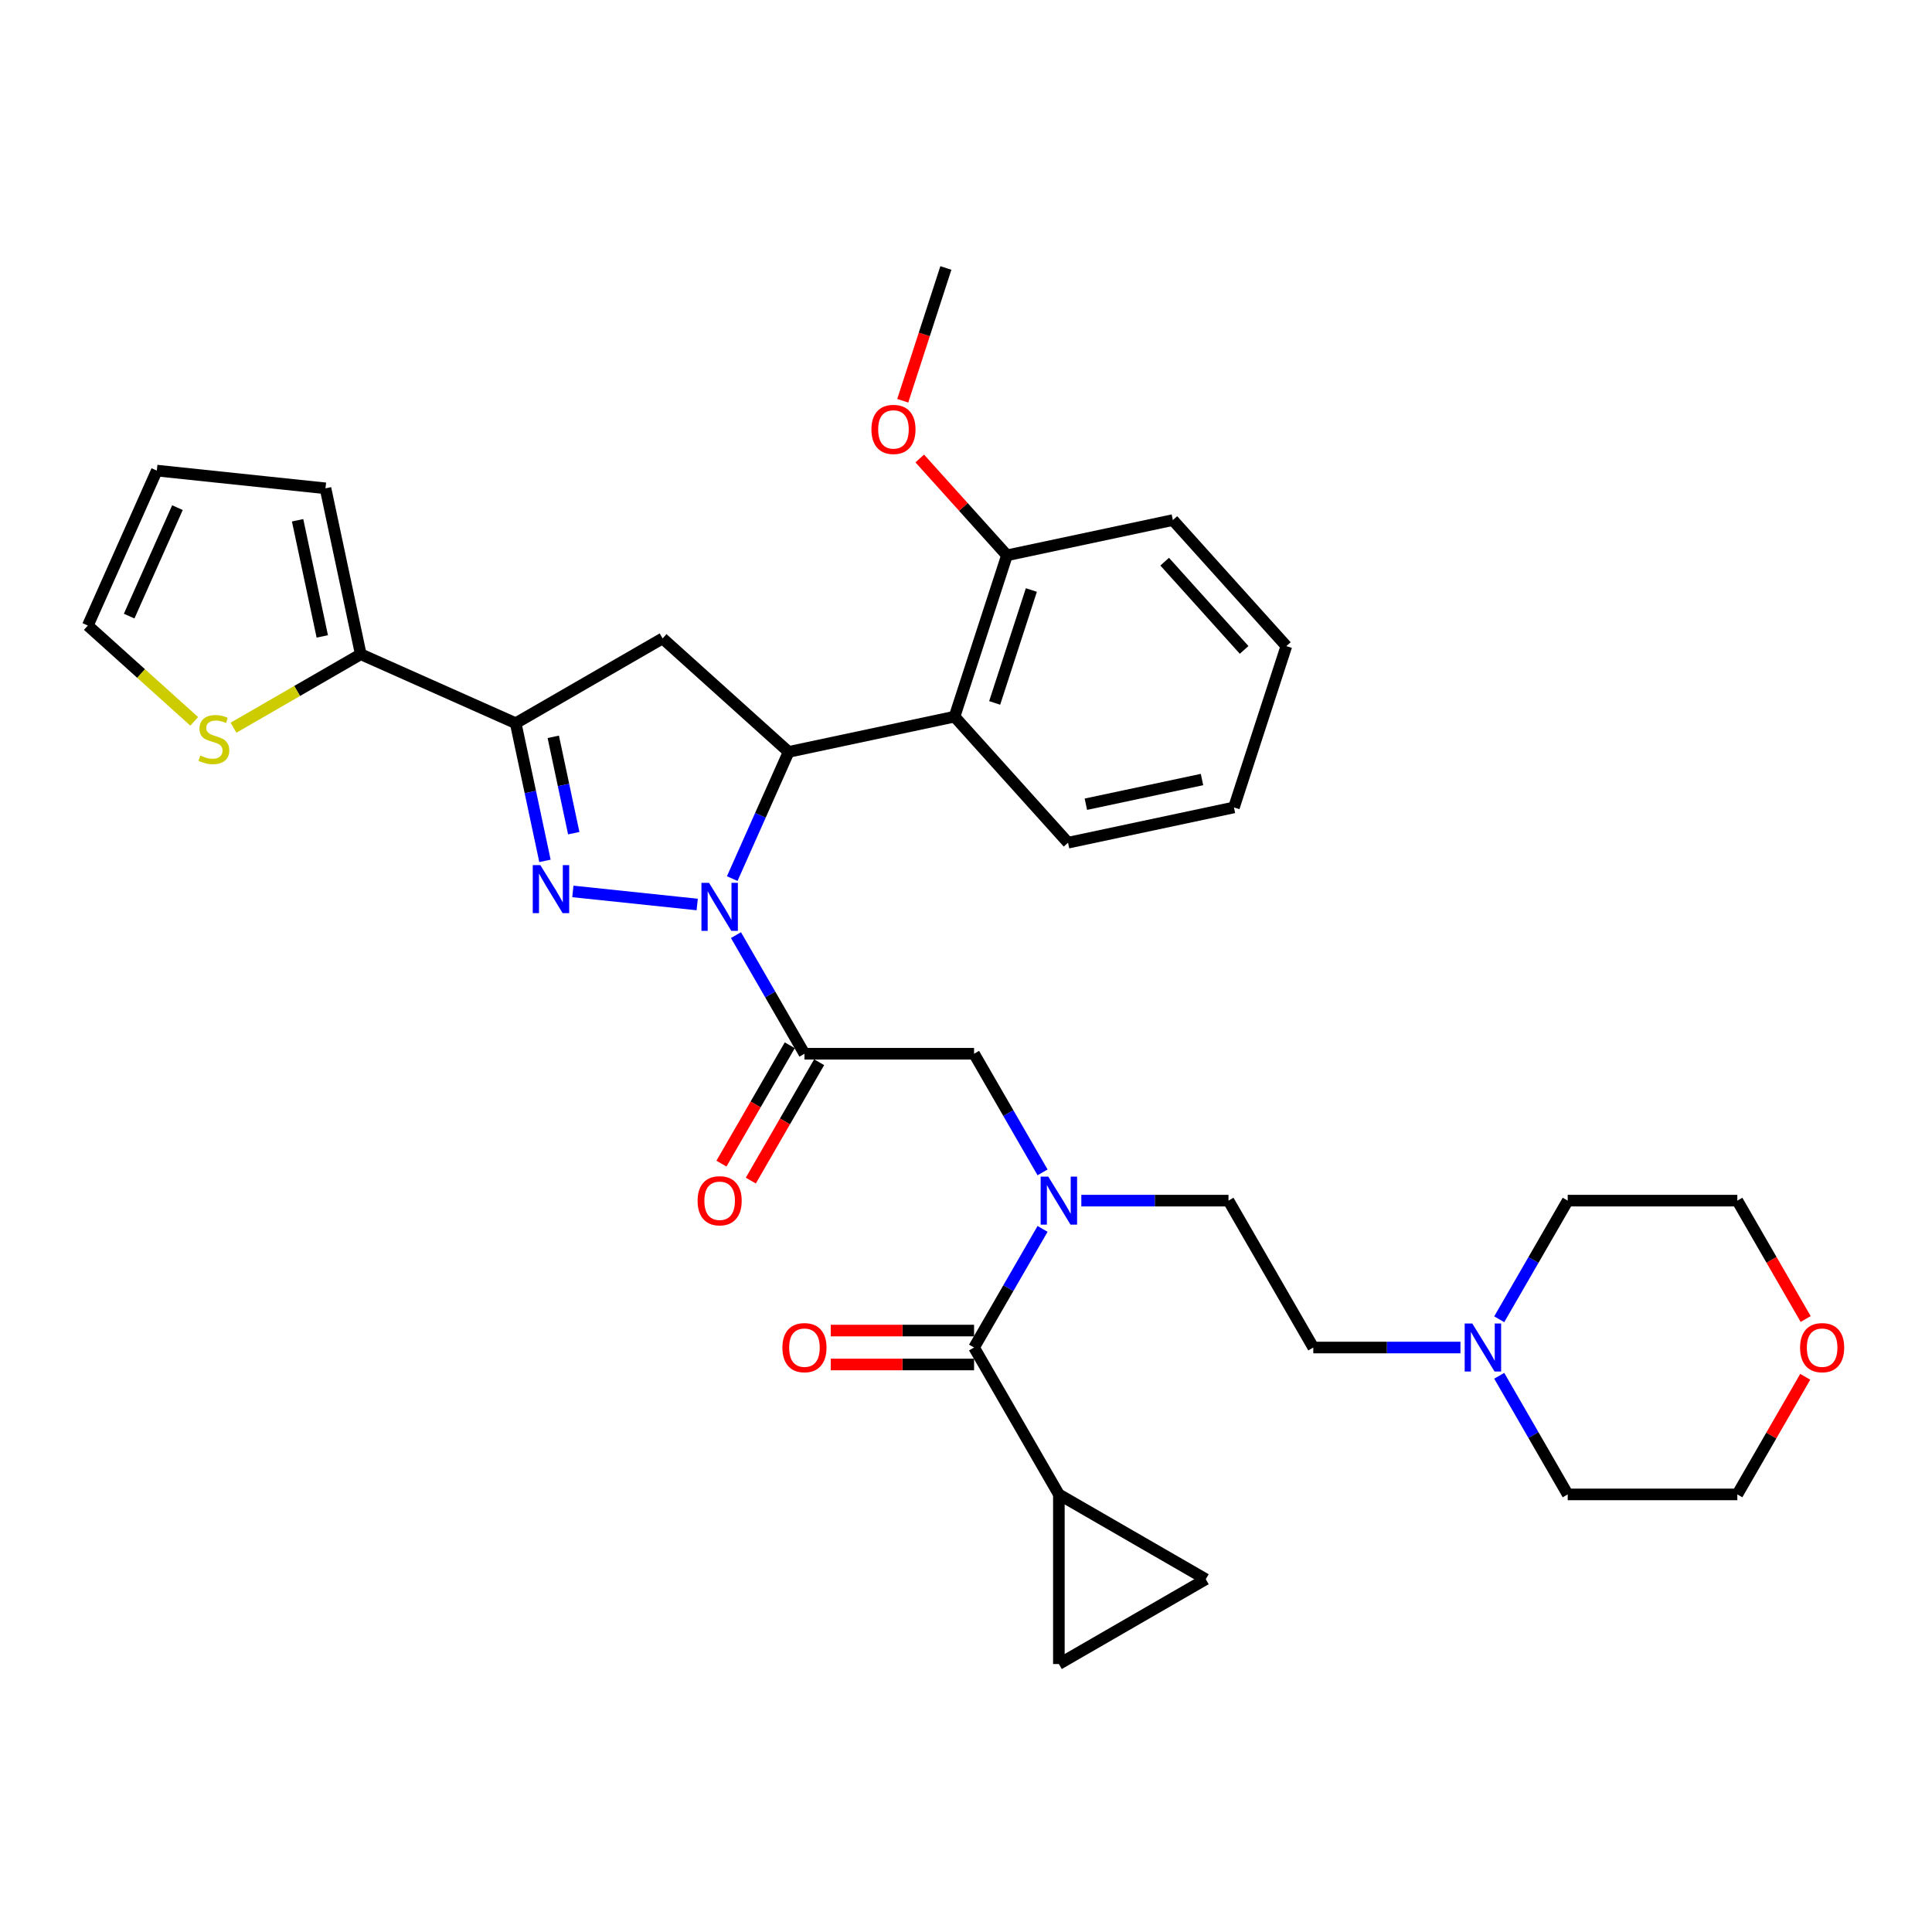 <?xml version='1.0' encoding='iso-8859-1'?>
<svg version='1.1' baseProfile='full'
              xmlns='http://www.w3.org/2000/svg'
                      xmlns:rdkit='http://www.rdkit.org/xml'
                      xmlns:xlink='http://www.w3.org/1999/xlink'
                  xml:space='preserve'
width='1000px' height='1000px' viewBox='0 0 1000 1000'>
<!-- END OF HEADER -->
<rect style='opacity:1.0;fill:#FFFFFF;stroke:none' width='1000' height='1000' x='0' y='0'> </rect>
<path class='bond-0' d='M 559.696,621.447 L 597.78,621.447' style='fill:none;fill-rule:evenodd;stroke:#0000FF;stroke-width:6px;stroke-linecap:butt;stroke-linejoin:miter;stroke-opacity:1' />
<path class='bond-0' d='M 597.78,621.447 L 635.863,621.447' style='fill:none;fill-rule:evenodd;stroke:#000000;stroke-width:6px;stroke-linecap:butt;stroke-linejoin:miter;stroke-opacity:1' />
<path class='bond-1' d='M 539.628,606.821 L 521.902,576.119' style='fill:none;fill-rule:evenodd;stroke:#0000FF;stroke-width:6px;stroke-linecap:butt;stroke-linejoin:miter;stroke-opacity:1' />
<path class='bond-1' d='M 521.902,576.119 L 504.177,545.417' style='fill:none;fill-rule:evenodd;stroke:#000000;stroke-width:6px;stroke-linecap:butt;stroke-linejoin:miter;stroke-opacity:1' />
<path class='bond-2' d='M 539.628,636.073 L 521.902,666.774' style='fill:none;fill-rule:evenodd;stroke:#0000FF;stroke-width:6px;stroke-linecap:butt;stroke-linejoin:miter;stroke-opacity:1' />
<path class='bond-2' d='M 521.902,666.774 L 504.177,697.476' style='fill:none;fill-rule:evenodd;stroke:#000000;stroke-width:6px;stroke-linecap:butt;stroke-linejoin:miter;stroke-opacity:1' />
<path class='bond-3' d='M 548.072,773.505 L 548.072,861.297' style='fill:none;fill-rule:evenodd;stroke:#000000;stroke-width:6px;stroke-linecap:butt;stroke-linejoin:miter;stroke-opacity:1' />
<path class='bond-4' d='M 548.072,773.505 L 624.102,817.401' style='fill:none;fill-rule:evenodd;stroke:#000000;stroke-width:6px;stroke-linecap:butt;stroke-linejoin:miter;stroke-opacity:1' />
<path class='bond-5' d='M 548.072,773.505 L 504.177,697.476' style='fill:none;fill-rule:evenodd;stroke:#000000;stroke-width:6px;stroke-linecap:butt;stroke-linejoin:miter;stroke-opacity:1' />
<path class='bond-6' d='M 408.783,541.028 L 391.097,571.659' style='fill:none;fill-rule:evenodd;stroke:#000000;stroke-width:6px;stroke-linecap:butt;stroke-linejoin:miter;stroke-opacity:1' />
<path class='bond-6' d='M 391.097,571.659 L 373.412,602.291' style='fill:none;fill-rule:evenodd;stroke:#FF0000;stroke-width:6px;stroke-linecap:butt;stroke-linejoin:miter;stroke-opacity:1' />
<path class='bond-6' d='M 423.988,549.807 L 406.303,580.438' style='fill:none;fill-rule:evenodd;stroke:#000000;stroke-width:6px;stroke-linecap:butt;stroke-linejoin:miter;stroke-opacity:1' />
<path class='bond-6' d='M 406.303,580.438 L 388.618,611.07' style='fill:none;fill-rule:evenodd;stroke:#FF0000;stroke-width:6px;stroke-linecap:butt;stroke-linejoin:miter;stroke-opacity:1' />
<path class='bond-7' d='M 416.385,545.417 L 504.177,545.417' style='fill:none;fill-rule:evenodd;stroke:#000000;stroke-width:6px;stroke-linecap:butt;stroke-linejoin:miter;stroke-opacity:1' />
<path class='bond-8' d='M 416.385,545.417 L 398.66,514.716' style='fill:none;fill-rule:evenodd;stroke:#000000;stroke-width:6px;stroke-linecap:butt;stroke-linejoin:miter;stroke-opacity:1' />
<path class='bond-8' d='M 398.66,514.716 L 380.934,484.014' style='fill:none;fill-rule:evenodd;stroke:#0000FF;stroke-width:6px;stroke-linecap:butt;stroke-linejoin:miter;stroke-opacity:1' />
<path class='bond-9' d='M 504.177,688.697 L 467.085,688.697' style='fill:none;fill-rule:evenodd;stroke:#000000;stroke-width:6px;stroke-linecap:butt;stroke-linejoin:miter;stroke-opacity:1' />
<path class='bond-9' d='M 467.085,688.697 L 429.993,688.697' style='fill:none;fill-rule:evenodd;stroke:#FF0000;stroke-width:6px;stroke-linecap:butt;stroke-linejoin:miter;stroke-opacity:1' />
<path class='bond-9' d='M 504.177,706.255 L 467.085,706.255' style='fill:none;fill-rule:evenodd;stroke:#000000;stroke-width:6px;stroke-linecap:butt;stroke-linejoin:miter;stroke-opacity:1' />
<path class='bond-9' d='M 467.085,706.255 L 429.993,706.255' style='fill:none;fill-rule:evenodd;stroke:#FF0000;stroke-width:6px;stroke-linecap:butt;stroke-linejoin:miter;stroke-opacity:1' />
<path class='bond-10' d='M 548.072,861.297 L 624.102,817.401' style='fill:none;fill-rule:evenodd;stroke:#000000;stroke-width:6px;stroke-linecap:butt;stroke-linejoin:miter;stroke-opacity:1' />
<path class='bond-11' d='M 755.927,697.476 L 717.843,697.476' style='fill:none;fill-rule:evenodd;stroke:#0000FF;stroke-width:6px;stroke-linecap:butt;stroke-linejoin:miter;stroke-opacity:1' />
<path class='bond-11' d='M 717.843,697.476 L 679.759,697.476' style='fill:none;fill-rule:evenodd;stroke:#000000;stroke-width:6px;stroke-linecap:butt;stroke-linejoin:miter;stroke-opacity:1' />
<path class='bond-12' d='M 775.995,682.85 L 793.72,652.148' style='fill:none;fill-rule:evenodd;stroke:#0000FF;stroke-width:6px;stroke-linecap:butt;stroke-linejoin:miter;stroke-opacity:1' />
<path class='bond-12' d='M 793.72,652.148 L 811.446,621.447' style='fill:none;fill-rule:evenodd;stroke:#000000;stroke-width:6px;stroke-linecap:butt;stroke-linejoin:miter;stroke-opacity:1' />
<path class='bond-13' d='M 775.995,712.102 L 793.72,742.804' style='fill:none;fill-rule:evenodd;stroke:#0000FF;stroke-width:6px;stroke-linecap:butt;stroke-linejoin:miter;stroke-opacity:1' />
<path class='bond-13' d='M 793.72,742.804 L 811.446,773.505' style='fill:none;fill-rule:evenodd;stroke:#000000;stroke-width:6px;stroke-linecap:butt;stroke-linejoin:miter;stroke-opacity:1' />
<path class='bond-14' d='M 934.384,712.629 L 916.811,743.067' style='fill:none;fill-rule:evenodd;stroke:#FF0000;stroke-width:6px;stroke-linecap:butt;stroke-linejoin:miter;stroke-opacity:1' />
<path class='bond-14' d='M 916.811,743.067 L 899.237,773.505' style='fill:none;fill-rule:evenodd;stroke:#000000;stroke-width:6px;stroke-linecap:butt;stroke-linejoin:miter;stroke-opacity:1' />
<path class='bond-15' d='M 934.607,682.71 L 916.922,652.078' style='fill:none;fill-rule:evenodd;stroke:#FF0000;stroke-width:6px;stroke-linecap:butt;stroke-linejoin:miter;stroke-opacity:1' />
<path class='bond-15' d='M 916.922,652.078 L 899.237,621.447' style='fill:none;fill-rule:evenodd;stroke:#000000;stroke-width:6px;stroke-linecap:butt;stroke-linejoin:miter;stroke-opacity:1' />
<path class='bond-16' d='M 379.002,454.762 L 393.6,421.974' style='fill:none;fill-rule:evenodd;stroke:#0000FF;stroke-width:6px;stroke-linecap:butt;stroke-linejoin:miter;stroke-opacity:1' />
<path class='bond-16' d='M 393.6,421.974 L 408.198,389.187' style='fill:none;fill-rule:evenodd;stroke:#000000;stroke-width:6px;stroke-linecap:butt;stroke-linejoin:miter;stroke-opacity:1' />
<path class='bond-17' d='M 360.866,468.166 L 296.511,461.402' style='fill:none;fill-rule:evenodd;stroke:#0000FF;stroke-width:6px;stroke-linecap:butt;stroke-linejoin:miter;stroke-opacity:1' />
<path class='bond-18' d='M 266.927,374.338 L 186.726,338.63' style='fill:none;fill-rule:evenodd;stroke:#000000;stroke-width:6px;stroke-linecap:butt;stroke-linejoin:miter;stroke-opacity:1' />
<path class='bond-19' d='M 266.927,374.338 L 342.956,330.443' style='fill:none;fill-rule:evenodd;stroke:#000000;stroke-width:6px;stroke-linecap:butt;stroke-linejoin:miter;stroke-opacity:1' />
<path class='bond-20' d='M 266.927,374.338 L 274.499,409.962' style='fill:none;fill-rule:evenodd;stroke:#000000;stroke-width:6px;stroke-linecap:butt;stroke-linejoin:miter;stroke-opacity:1' />
<path class='bond-20' d='M 274.499,409.962 L 282.071,445.585' style='fill:none;fill-rule:evenodd;stroke:#0000FF;stroke-width:6px;stroke-linecap:butt;stroke-linejoin:miter;stroke-opacity:1' />
<path class='bond-20' d='M 286.373,381.375 L 291.673,406.311' style='fill:none;fill-rule:evenodd;stroke:#000000;stroke-width:6px;stroke-linecap:butt;stroke-linejoin:miter;stroke-opacity:1' />
<path class='bond-20' d='M 291.673,406.311 L 296.974,431.248' style='fill:none;fill-rule:evenodd;stroke:#0000FF;stroke-width:6px;stroke-linecap:butt;stroke-linejoin:miter;stroke-opacity:1' />
<path class='bond-21' d='M 342.956,330.443 L 408.198,389.187' style='fill:none;fill-rule:evenodd;stroke:#000000;stroke-width:6px;stroke-linecap:butt;stroke-linejoin:miter;stroke-opacity:1' />
<path class='bond-22' d='M 408.198,389.187 L 494.07,370.934' style='fill:none;fill-rule:evenodd;stroke:#000000;stroke-width:6px;stroke-linecap:butt;stroke-linejoin:miter;stroke-opacity:1' />
<path class='bond-23' d='M 186.726,338.63 L 153.794,357.644' style='fill:none;fill-rule:evenodd;stroke:#000000;stroke-width:6px;stroke-linecap:butt;stroke-linejoin:miter;stroke-opacity:1' />
<path class='bond-23' d='M 153.794,357.644 L 120.862,376.657' style='fill:none;fill-rule:evenodd;stroke:#CCCC00;stroke-width:6px;stroke-linecap:butt;stroke-linejoin:miter;stroke-opacity:1' />
<path class='bond-24' d='M 186.726,338.63 L 168.473,252.758' style='fill:none;fill-rule:evenodd;stroke:#000000;stroke-width:6px;stroke-linecap:butt;stroke-linejoin:miter;stroke-opacity:1' />
<path class='bond-24' d='M 166.813,329.4 L 154.036,269.289' style='fill:none;fill-rule:evenodd;stroke:#000000;stroke-width:6px;stroke-linecap:butt;stroke-linejoin:miter;stroke-opacity:1' />
<path class='bond-25' d='M 100.53,373.372 L 72.992,348.577' style='fill:none;fill-rule:evenodd;stroke:#CCCC00;stroke-width:6px;stroke-linecap:butt;stroke-linejoin:miter;stroke-opacity:1' />
<path class='bond-25' d='M 72.992,348.577 L 45.455,323.782' style='fill:none;fill-rule:evenodd;stroke:#000000;stroke-width:6px;stroke-linecap:butt;stroke-linejoin:miter;stroke-opacity:1' />
<path class='bond-26' d='M 494.07,370.934 L 521.199,287.439' style='fill:none;fill-rule:evenodd;stroke:#000000;stroke-width:6px;stroke-linecap:butt;stroke-linejoin:miter;stroke-opacity:1' />
<path class='bond-26' d='M 514.839,363.835 L 533.829,305.389' style='fill:none;fill-rule:evenodd;stroke:#000000;stroke-width:6px;stroke-linecap:butt;stroke-linejoin:miter;stroke-opacity:1' />
<path class='bond-27' d='M 494.07,370.934 L 552.814,436.175' style='fill:none;fill-rule:evenodd;stroke:#000000;stroke-width:6px;stroke-linecap:butt;stroke-linejoin:miter;stroke-opacity:1' />
<path class='bond-28' d='M 521.199,287.439 L 498.631,262.375' style='fill:none;fill-rule:evenodd;stroke:#000000;stroke-width:6px;stroke-linecap:butt;stroke-linejoin:miter;stroke-opacity:1' />
<path class='bond-28' d='M 498.631,262.375 L 476.063,237.311' style='fill:none;fill-rule:evenodd;stroke:#FF0000;stroke-width:6px;stroke-linecap:butt;stroke-linejoin:miter;stroke-opacity:1' />
<path class='bond-29' d='M 521.199,287.439 L 607.072,269.187' style='fill:none;fill-rule:evenodd;stroke:#000000;stroke-width:6px;stroke-linecap:butt;stroke-linejoin:miter;stroke-opacity:1' />
<path class='bond-30' d='M 467.254,207.431 L 478.419,173.067' style='fill:none;fill-rule:evenodd;stroke:#FF0000;stroke-width:6px;stroke-linecap:butt;stroke-linejoin:miter;stroke-opacity:1' />
<path class='bond-30' d='M 478.419,173.067 L 489.585,138.703' style='fill:none;fill-rule:evenodd;stroke:#000000;stroke-width:6px;stroke-linecap:butt;stroke-linejoin:miter;stroke-opacity:1' />
<path class='bond-31' d='M 552.814,436.175 L 638.687,417.922' style='fill:none;fill-rule:evenodd;stroke:#000000;stroke-width:6px;stroke-linecap:butt;stroke-linejoin:miter;stroke-opacity:1' />
<path class='bond-31' d='M 562.045,416.263 L 622.156,403.486' style='fill:none;fill-rule:evenodd;stroke:#000000;stroke-width:6px;stroke-linecap:butt;stroke-linejoin:miter;stroke-opacity:1' />
<path class='bond-32' d='M 607.072,269.187 L 665.816,334.428' style='fill:none;fill-rule:evenodd;stroke:#000000;stroke-width:6px;stroke-linecap:butt;stroke-linejoin:miter;stroke-opacity:1' />
<path class='bond-32' d='M 602.835,290.722 L 643.956,336.391' style='fill:none;fill-rule:evenodd;stroke:#000000;stroke-width:6px;stroke-linecap:butt;stroke-linejoin:miter;stroke-opacity:1' />
<path class='bond-33' d='M 638.687,417.922 L 665.816,334.428' style='fill:none;fill-rule:evenodd;stroke:#000000;stroke-width:6px;stroke-linecap:butt;stroke-linejoin:miter;stroke-opacity:1' />
<path class='bond-34' d='M 168.473,252.758 L 81.162,243.581' style='fill:none;fill-rule:evenodd;stroke:#000000;stroke-width:6px;stroke-linecap:butt;stroke-linejoin:miter;stroke-opacity:1' />
<path class='bond-35' d='M 45.455,323.782 L 81.162,243.581' style='fill:none;fill-rule:evenodd;stroke:#000000;stroke-width:6px;stroke-linecap:butt;stroke-linejoin:miter;stroke-opacity:1' />
<path class='bond-35' d='M 66.851,318.894 L 91.847,262.753' style='fill:none;fill-rule:evenodd;stroke:#000000;stroke-width:6px;stroke-linecap:butt;stroke-linejoin:miter;stroke-opacity:1' />
<path class='bond-36' d='M 679.759,697.476 L 635.863,621.447' style='fill:none;fill-rule:evenodd;stroke:#000000;stroke-width:6px;stroke-linecap:butt;stroke-linejoin:miter;stroke-opacity:1' />
<path class='bond-37' d='M 811.446,621.447 L 899.237,621.447' style='fill:none;fill-rule:evenodd;stroke:#000000;stroke-width:6px;stroke-linecap:butt;stroke-linejoin:miter;stroke-opacity:1' />
<path class='bond-38' d='M 811.446,773.505 L 899.237,773.505' style='fill:none;fill-rule:evenodd;stroke:#000000;stroke-width:6px;stroke-linecap:butt;stroke-linejoin:miter;stroke-opacity:1' />
<path  class='atom-0' d='M 542.577 609.015
L 550.724 622.184
Q 551.531 623.483, 552.831 625.836
Q 554.13 628.189, 554.2 628.329
L 554.2 609.015
L 557.501 609.015
L 557.501 633.878
L 554.095 633.878
L 545.351 619.48
Q 544.332 617.794, 543.244 615.863
Q 542.19 613.932, 541.874 613.335
L 541.874 633.878
L 538.643 633.878
L 538.643 609.015
L 542.577 609.015
' fill='#0000FF'/>
<path  class='atom-3' d='M 361.077 621.517
Q 361.077 615.547, 364.027 612.211
Q 366.977 608.875, 372.49 608.875
Q 378.003 608.875, 380.953 612.211
Q 383.903 615.547, 383.903 621.517
Q 383.903 627.557, 380.918 630.998
Q 377.933 634.405, 372.49 634.405
Q 367.012 634.405, 364.027 630.998
Q 361.077 627.592, 361.077 621.517
M 372.49 631.595
Q 376.282 631.595, 378.319 629.067
Q 380.391 626.503, 380.391 621.517
Q 380.391 616.636, 378.319 614.177
Q 376.282 611.684, 372.49 611.684
Q 368.697 611.684, 366.625 614.142
Q 364.589 616.601, 364.589 621.517
Q 364.589 626.538, 366.625 629.067
Q 368.697 631.595, 372.49 631.595
' fill='#FF0000'/>
<path  class='atom-6' d='M 404.973 697.546
Q 404.973 691.576, 407.922 688.24
Q 410.872 684.904, 416.385 684.904
Q 421.899 684.904, 424.849 688.24
Q 427.798 691.576, 427.798 697.546
Q 427.798 703.586, 424.813 707.028
Q 421.828 710.434, 416.385 710.434
Q 410.907 710.434, 407.922 707.028
Q 404.973 703.621, 404.973 697.546
M 416.385 707.625
Q 420.178 707.625, 422.215 705.096
Q 424.287 702.533, 424.287 697.546
Q 424.287 692.665, 422.215 690.207
Q 420.178 687.714, 416.385 687.714
Q 412.593 687.714, 410.521 690.172
Q 408.484 692.63, 408.484 697.546
Q 408.484 702.568, 410.521 705.096
Q 412.593 707.625, 416.385 707.625
' fill='#FF0000'/>
<path  class='atom-9' d='M 762.054 685.045
L 770.202 698.213
Q 771.009 699.513, 772.308 701.866
Q 773.608 704.218, 773.678 704.359
L 773.678 685.045
L 776.979 685.045
L 776.979 709.907
L 773.573 709.907
L 764.829 695.509
Q 763.81 693.824, 762.722 691.892
Q 761.668 689.961, 761.352 689.364
L 761.352 709.907
L 758.121 709.907
L 758.121 685.045
L 762.054 685.045
' fill='#0000FF'/>
<path  class='atom-10' d='M 931.72 697.546
Q 931.72 691.576, 934.67 688.24
Q 937.619 684.904, 943.133 684.904
Q 948.646 684.904, 951.596 688.24
Q 954.545 691.576, 954.545 697.546
Q 954.545 703.586, 951.561 707.028
Q 948.576 710.434, 943.133 710.434
Q 937.654 710.434, 934.67 707.028
Q 931.72 703.621, 931.72 697.546
M 943.133 707.625
Q 946.925 707.625, 948.962 705.096
Q 951.034 702.533, 951.034 697.546
Q 951.034 692.665, 948.962 690.207
Q 946.925 687.714, 943.133 687.714
Q 939.34 687.714, 937.268 690.172
Q 935.231 692.63, 935.231 697.546
Q 935.231 702.568, 937.268 705.096
Q 939.34 707.625, 943.133 707.625
' fill='#FF0000'/>
<path  class='atom-11' d='M 366.994 456.957
L 375.141 470.125
Q 375.949 471.425, 377.248 473.777
Q 378.547 476.13, 378.618 476.271
L 378.618 456.957
L 381.919 456.957
L 381.919 481.819
L 378.512 481.819
L 369.768 467.421
Q 368.75 465.736, 367.661 463.804
Q 366.608 461.873, 366.292 461.276
L 366.292 481.819
L 363.061 481.819
L 363.061 456.957
L 366.994 456.957
' fill='#0000FF'/>
<path  class='atom-15' d='M 279.684 447.78
L 287.831 460.949
Q 288.639 462.248, 289.938 464.601
Q 291.237 466.953, 291.307 467.094
L 291.307 447.78
L 294.608 447.78
L 294.608 472.642
L 291.202 472.642
L 282.458 458.245
Q 281.44 456.559, 280.351 454.628
Q 279.298 452.696, 278.982 452.099
L 278.982 472.642
L 275.751 472.642
L 275.751 447.78
L 279.684 447.78
' fill='#0000FF'/>
<path  class='atom-17' d='M 103.673 391.059
Q 103.954 391.165, 105.113 391.656
Q 106.271 392.148, 107.536 392.464
Q 108.835 392.745, 110.099 392.745
Q 112.452 392.745, 113.821 391.621
Q 115.191 390.462, 115.191 388.461
Q 115.191 387.091, 114.489 386.248
Q 113.821 385.406, 112.768 384.949
Q 111.714 384.493, 109.959 383.966
Q 107.746 383.299, 106.412 382.667
Q 105.113 382.034, 104.164 380.7
Q 103.251 379.366, 103.251 377.118
Q 103.251 373.993, 105.358 372.061
Q 107.501 370.13, 111.714 370.13
Q 114.594 370.13, 117.86 371.5
L 117.052 374.203
Q 114.067 372.974, 111.82 372.974
Q 109.397 372.974, 108.062 373.993
Q 106.728 374.976, 106.763 376.697
Q 106.763 378.031, 107.43 378.839
Q 108.133 379.647, 109.116 380.103
Q 110.134 380.56, 111.82 381.086
Q 114.067 381.789, 115.402 382.491
Q 116.736 383.193, 117.684 384.633
Q 118.668 386.038, 118.668 388.461
Q 118.668 391.902, 116.35 393.763
Q 114.067 395.589, 110.24 395.589
Q 108.027 395.589, 106.342 395.098
Q 104.691 394.641, 102.725 393.834
L 103.673 391.059
' fill='#CCCC00'/>
<path  class='atom-20' d='M 451.043 222.268
Q 451.043 216.298, 453.993 212.962
Q 456.942 209.626, 462.456 209.626
Q 467.969 209.626, 470.919 212.962
Q 473.869 216.298, 473.869 222.268
Q 473.869 228.308, 470.884 231.749
Q 467.899 235.156, 462.456 235.156
Q 456.978 235.156, 453.993 231.749
Q 451.043 228.343, 451.043 222.268
M 462.456 232.346
Q 466.248 232.346, 468.285 229.818
Q 470.357 227.255, 470.357 222.268
Q 470.357 217.387, 468.285 214.929
Q 466.248 212.435, 462.456 212.435
Q 458.663 212.435, 456.591 214.894
Q 454.554 217.352, 454.554 222.268
Q 454.554 227.29, 456.591 229.818
Q 458.663 232.346, 462.456 232.346
' fill='#FF0000'/>
</svg>
